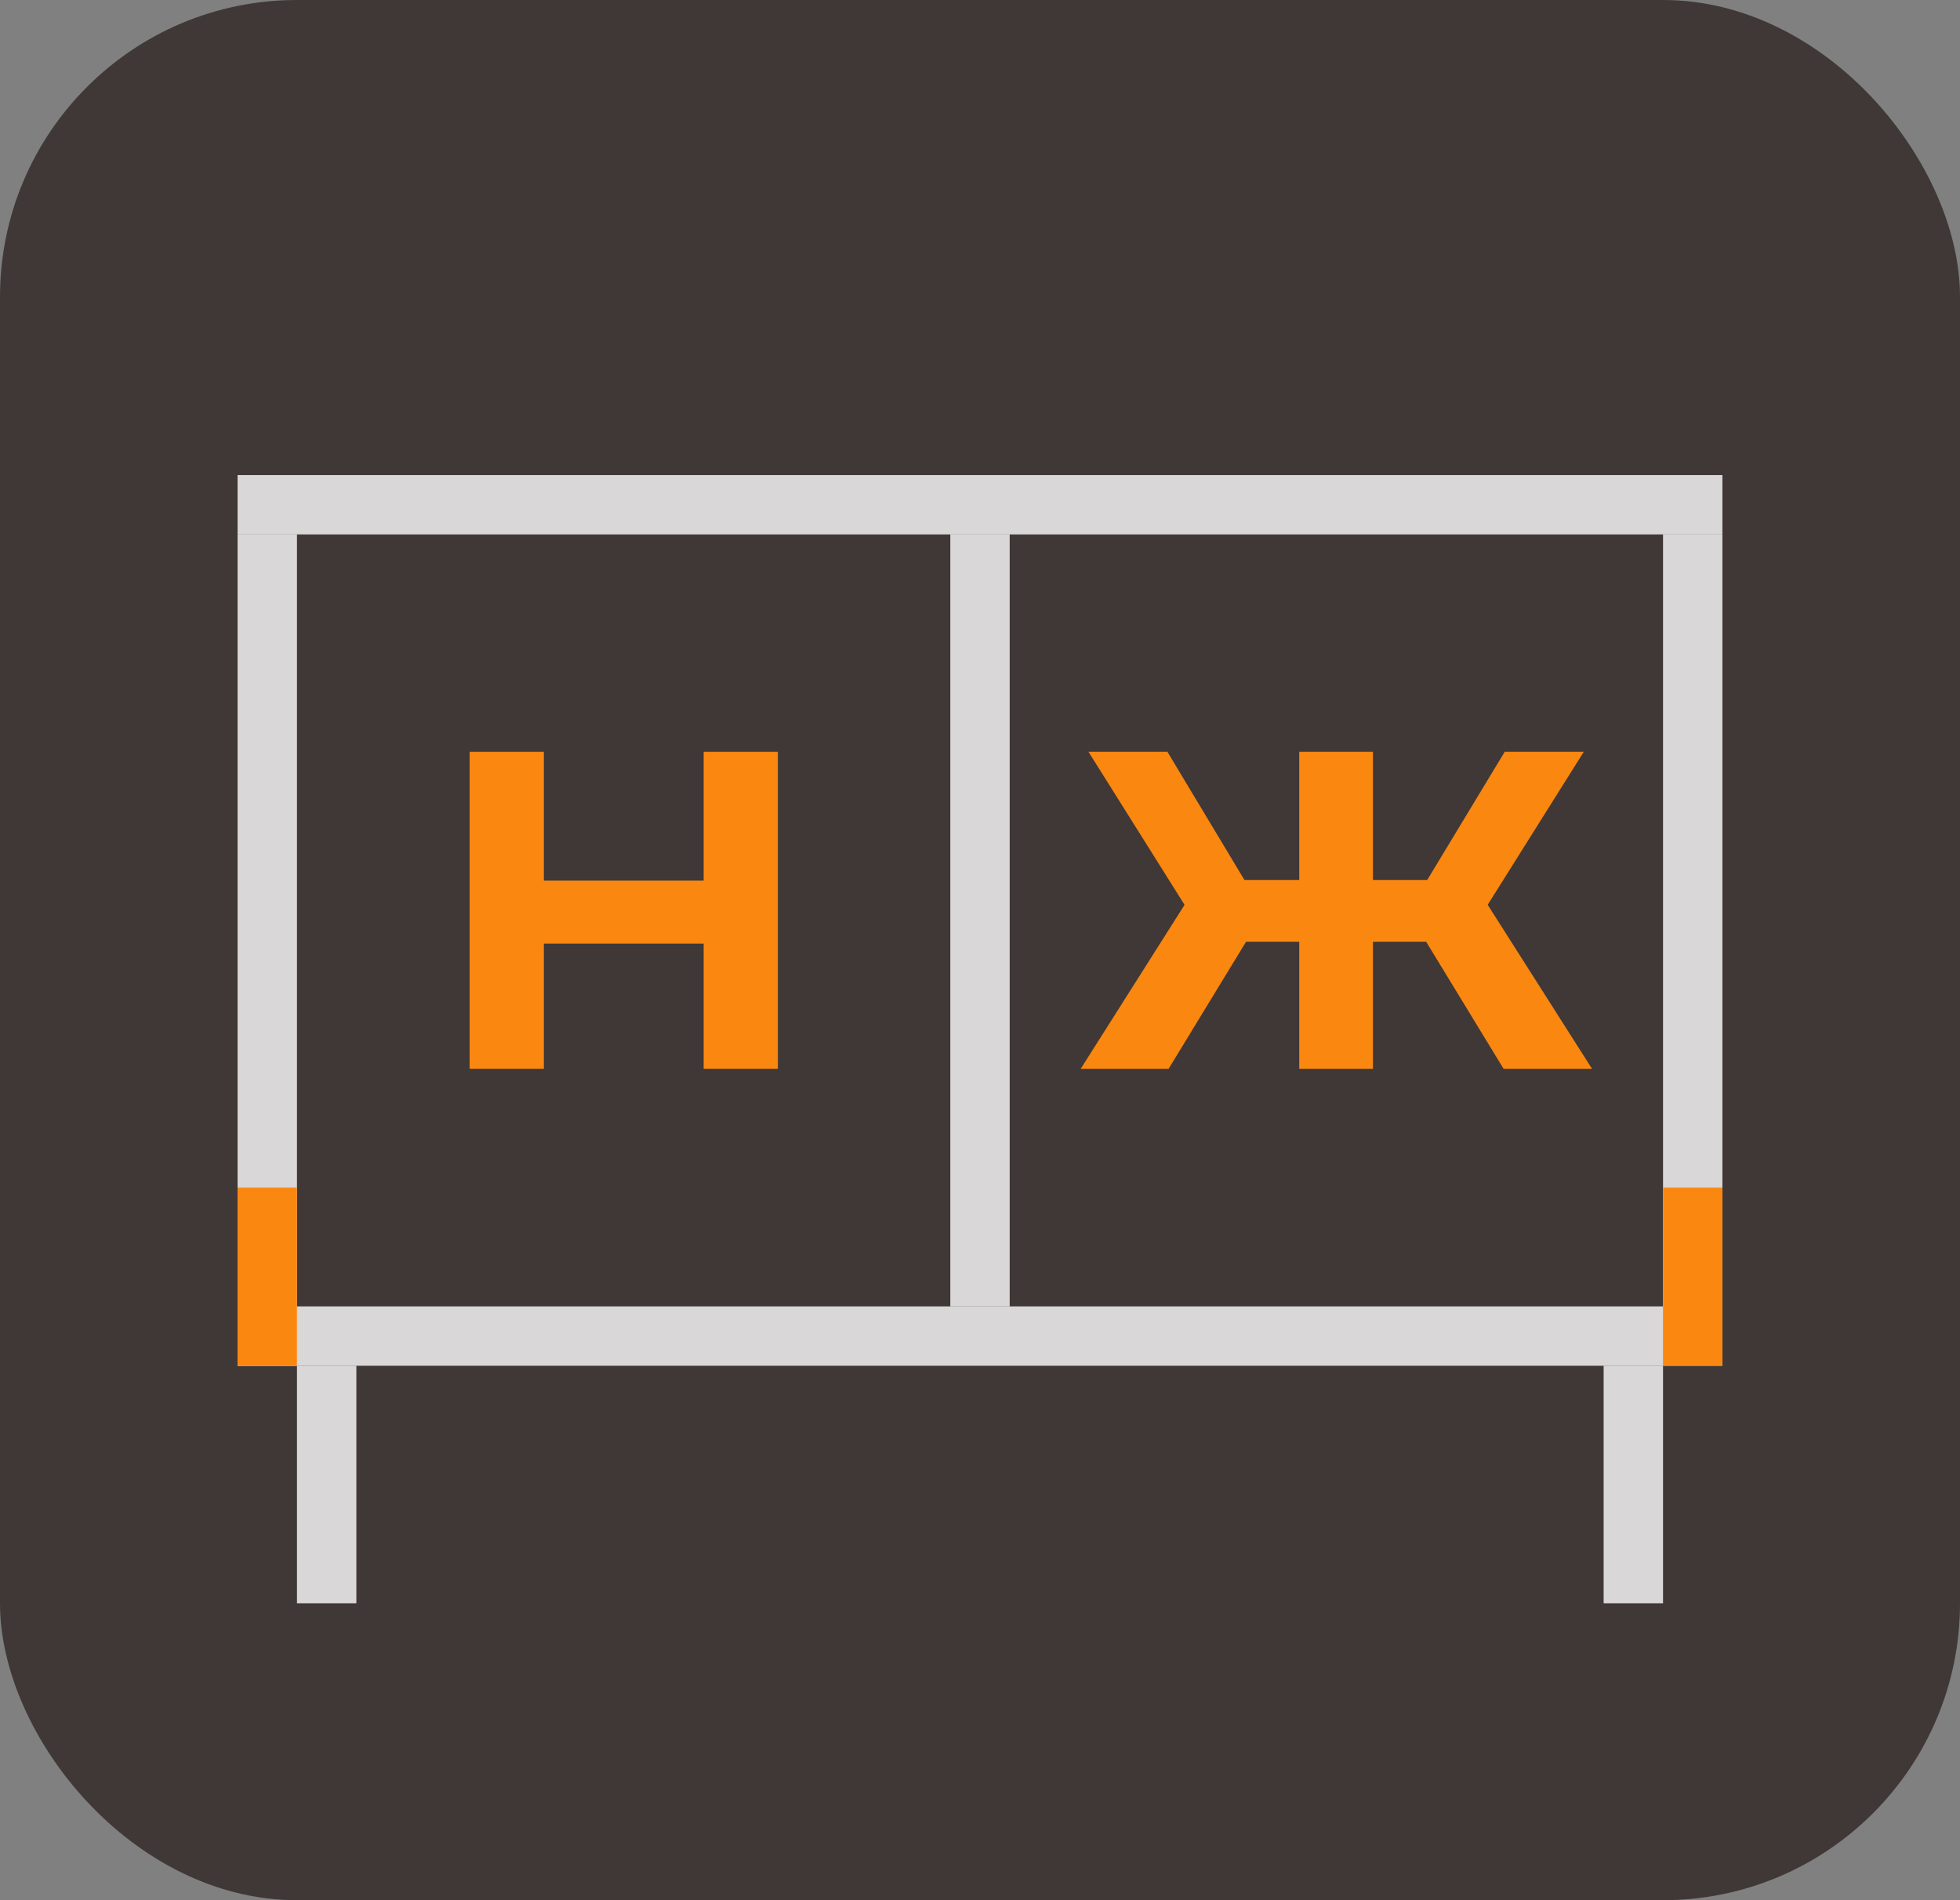 <?xml version="1.0" encoding="UTF-8"?> <svg xmlns="http://www.w3.org/2000/svg" width="33" height="32" viewBox="0 0 33 32" fill="none"><rect x="0" y="0" width="33" height="32" fill="#808080" stroke="none"/><rect width="33" height="32" rx="5" fill="#3F3836"></rect><path d="M7.907 18V12.66H9.157V14.83H11.847V12.66H13.097V18H11.847V15.89H9.157V18H7.907Z" fill="#FA8710"></path><path d="M25.316 18L23.756 15.44L24.776 14.81L26.805 18H25.316ZM22.745 15.86V14.82H24.535V15.86H22.745ZM24.895 15.48L23.715 15.34L25.335 12.66H26.666L24.895 15.48ZM19.675 18H18.195L20.215 14.81L21.235 15.44L19.675 18ZM23.116 18H21.875V12.66H23.116V18ZM22.245 15.86H20.465V14.82H22.245V15.86ZM20.096 15.48L18.326 12.66H19.655L21.265 15.34L20.096 15.48Z" fill="#FA8710"></path><rect x="4" y="22" width="24" height="1" fill="white" fill-opacity="0.8"></rect><rect x="4" y="8" width="25" height="1" fill="white" fill-opacity="0.8"></rect><rect x="16" y="22" width="13" height="1" transform="rotate(-90 16 22)" fill="white" fill-opacity="0.8"></rect><rect x="28" y="23" width="14" height="1" transform="rotate(-90 28 23)" fill="white" fill-opacity="0.8"></rect><rect x="4" y="23" width="14" height="1" transform="rotate(-90 4 23)" fill="white" fill-opacity="0.8"></rect><rect x="5" y="27" width="4" height="1" transform="rotate(-90 5 27)" fill="white" fill-opacity="0.8"></rect><rect x="27" y="27" width="4" height="1" transform="rotate(-90 27 27)" fill="white" fill-opacity="0.8"></rect><rect x="4" y="23" width="3" height="1" transform="rotate(-90 4 23)" fill="#FA8710"></rect><rect x="28" y="23" width="3" height="1" transform="rotate(-90 28 23)" fill="#FA8710"></rect></svg> 